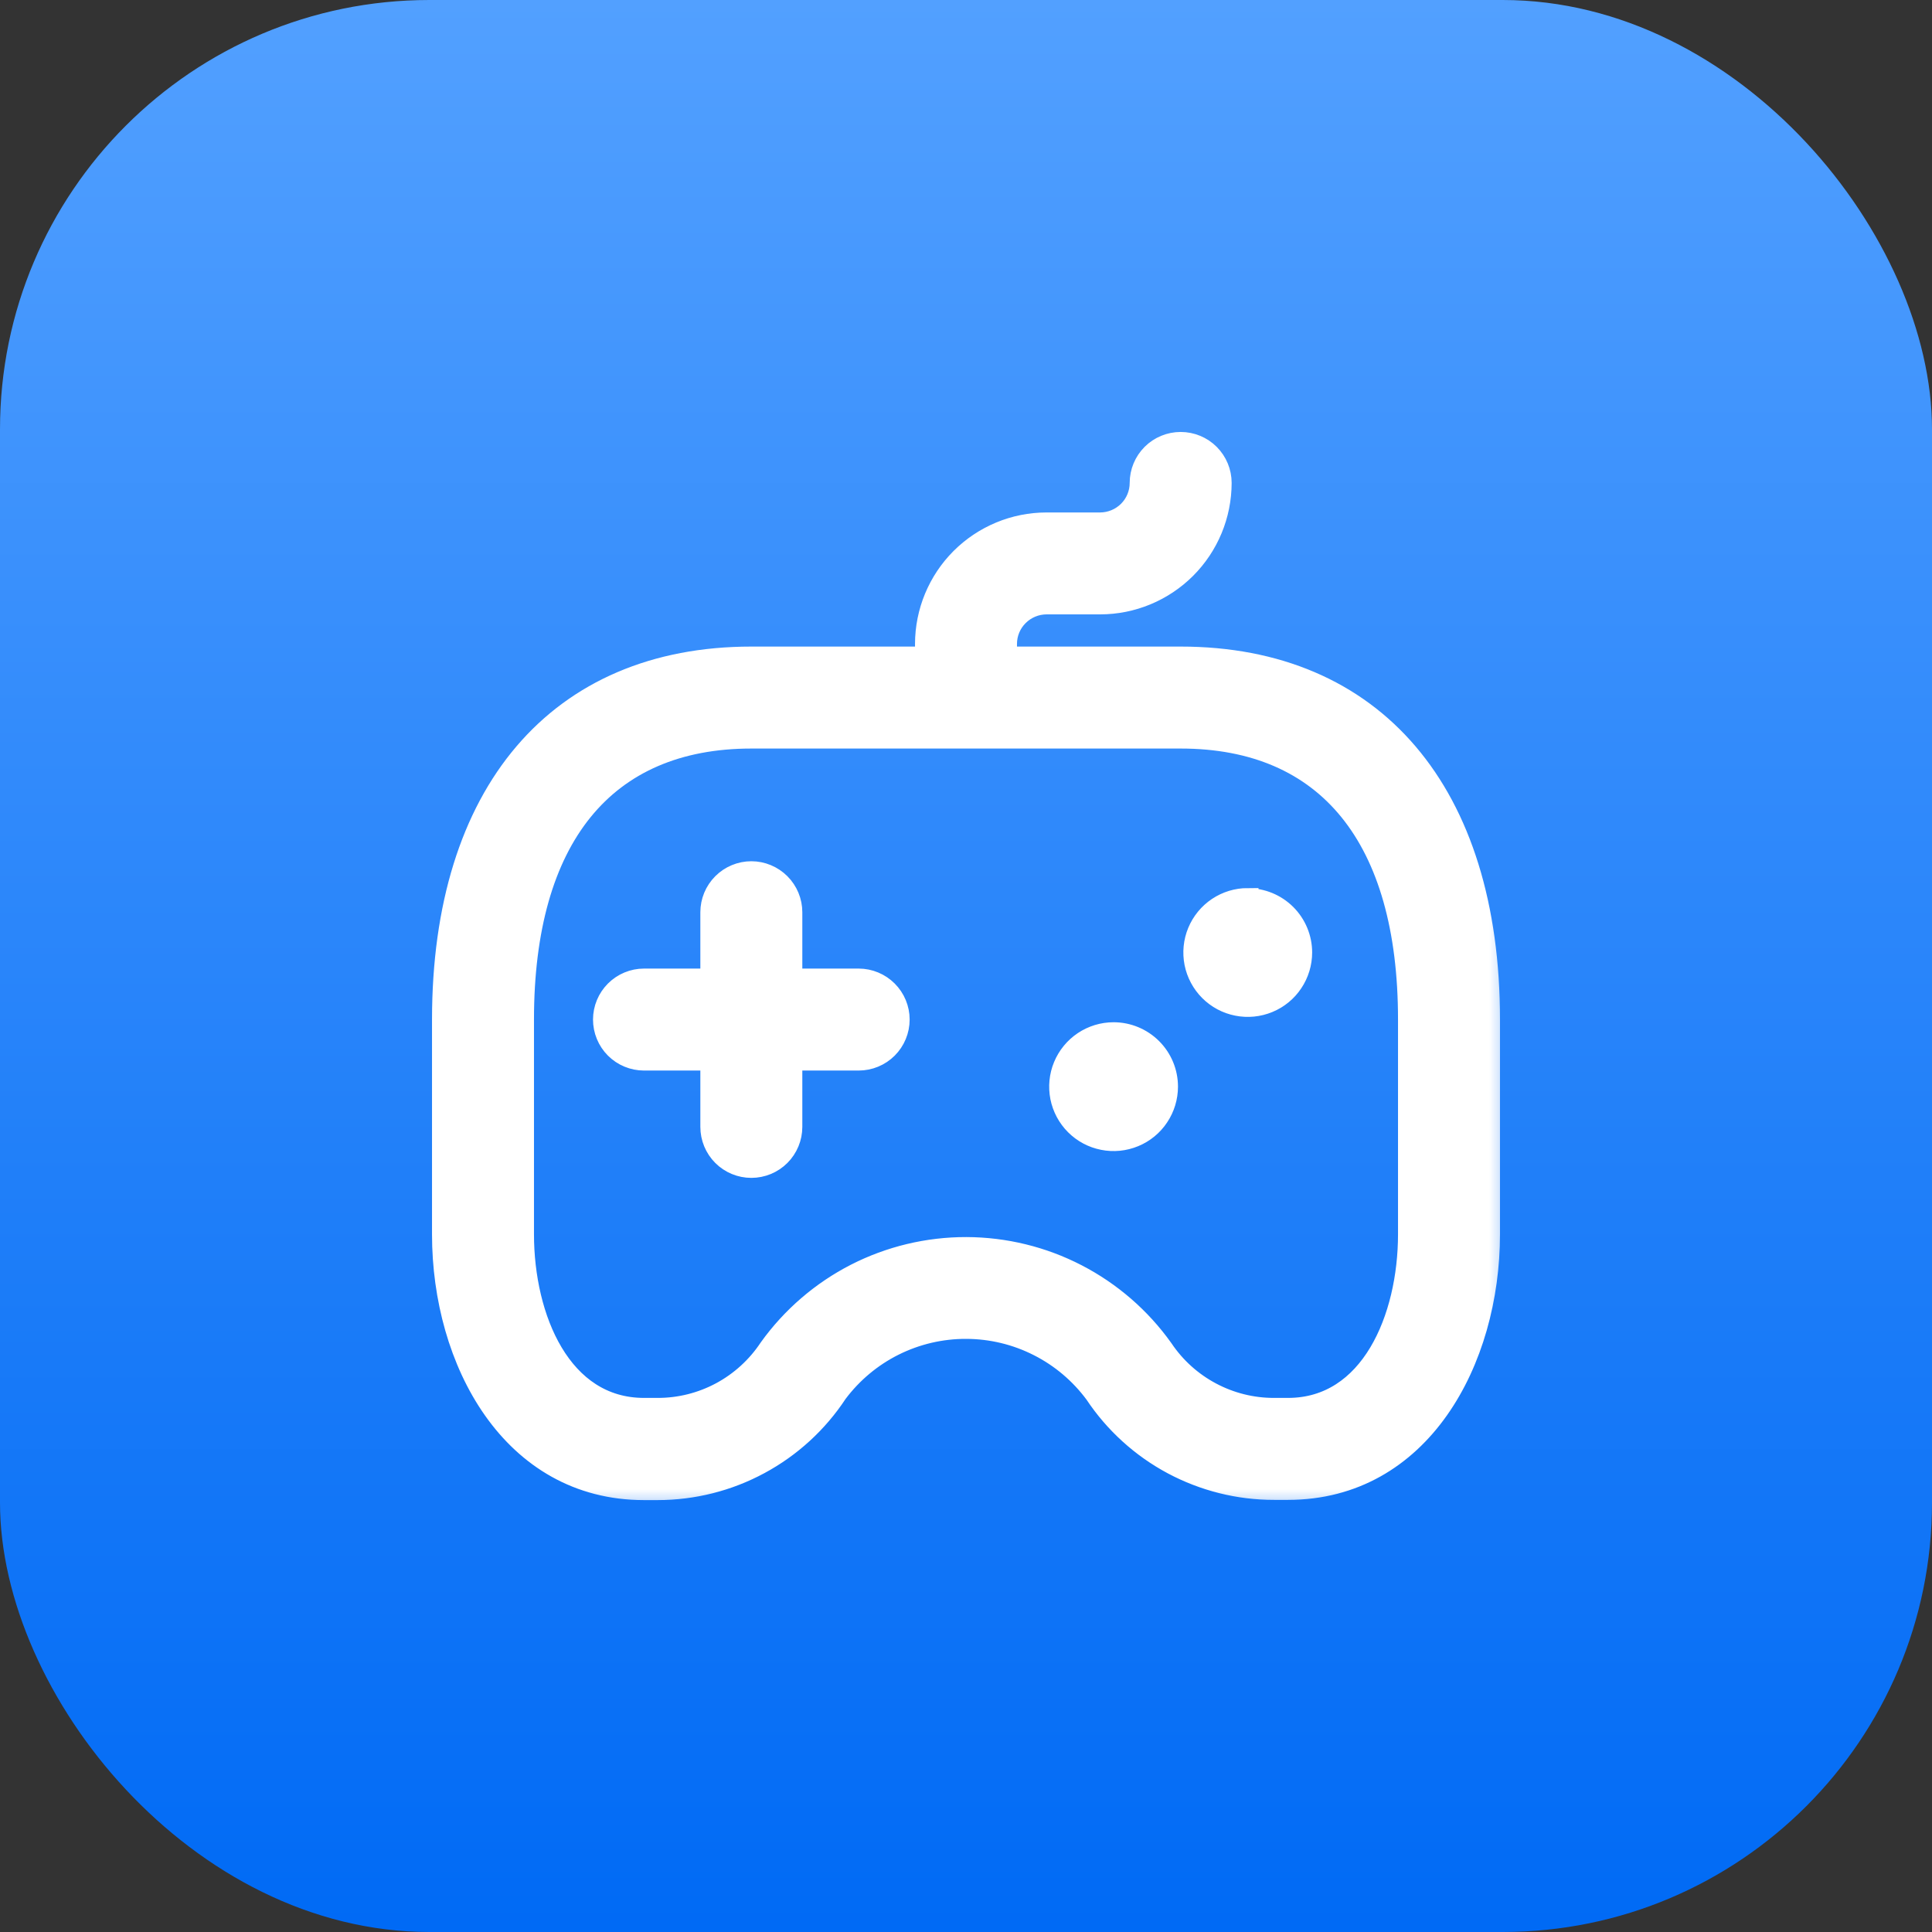 <svg width="36" height="36" viewBox="0 0 36 36" fill="none" xmlns="http://www.w3.org/2000/svg">
<rect x="0" y="0" width="36" height="36" fill="#333333" stroke="none"/>
<rect width="36" height="36" rx="8" fill="url(#paint0_linear_11406_259)"/>
<mask id="path-2-outside-1_11406_259" maskUnits="userSpaceOnUse" x="7.25" y="7.249" width="21" height="21" fill="black">
<rect fill="white" x="7.25" y="7.249" width="21" height="21"/>
<path d="M16.75 18.998C16.75 19.197 16.671 19.388 16.53 19.529C16.39 19.669 16.199 19.748 16 19.748H14.75V20.998C14.75 21.197 14.671 21.388 14.53 21.529C14.39 21.669 14.199 21.748 14 21.748C13.801 21.748 13.61 21.669 13.47 21.529C13.329 21.388 13.25 21.197 13.25 20.998V19.748H12C11.801 19.748 11.61 19.669 11.47 19.529C11.329 19.388 11.25 19.197 11.25 18.998C11.25 18.8 11.329 18.609 11.47 18.468C11.61 18.328 11.801 18.248 12 18.248H13.25V16.998C13.25 16.8 13.329 16.609 13.47 16.468C13.61 16.328 13.801 16.248 14 16.248C14.199 16.248 14.39 16.328 14.53 16.468C14.671 16.609 14.75 16.8 14.75 16.998V18.248H16C16.199 18.248 16.39 18.328 16.53 18.468C16.671 18.609 16.75 18.8 16.75 18.998ZM27.75 18.998V22.998C27.75 25.358 26.462 27.748 24 27.748H23.741C23.082 27.749 22.433 27.586 21.852 27.276C21.271 26.965 20.775 26.515 20.41 25.966C20.132 25.59 19.77 25.283 19.352 25.072C18.935 24.86 18.473 24.749 18.005 24.748C17.537 24.746 17.075 24.854 16.656 25.063C16.237 25.272 15.873 25.577 15.593 25.951C15.229 26.505 14.733 26.959 14.15 27.273C13.567 27.588 12.915 27.752 12.253 27.752H12C9.538 27.752 8.25 25.361 8.25 23.002V18.998C8.25 14.771 10.4 12.248 14 12.248H17.25V11.998C17.251 11.402 17.488 10.83 17.91 10.408C18.332 9.987 18.904 9.749 19.5 9.749H20.5C20.699 9.748 20.889 9.669 21.03 9.529C21.171 9.388 21.25 9.197 21.25 8.999C21.25 8.8 21.329 8.609 21.47 8.468C21.61 8.328 21.801 8.249 22 8.249C22.199 8.249 22.39 8.328 22.53 8.468C22.671 8.609 22.75 8.8 22.75 8.999C22.749 9.595 22.512 10.167 22.09 10.589C21.668 11.01 21.096 11.248 20.5 11.248H19.5C19.301 11.249 19.111 11.328 18.97 11.469C18.829 11.609 18.75 11.8 18.75 11.998V12.248H22C25.6 12.248 27.75 14.771 27.75 18.998ZM26.25 18.998C26.25 15.613 24.74 13.748 22 13.748H14C11.26 13.748 9.75 15.613 9.75 18.998V22.998C9.75 24.564 10.45 26.248 12 26.248H12.253C12.666 26.249 13.073 26.147 13.438 25.951C13.802 25.755 14.112 25.472 14.34 25.128C14.758 24.546 15.308 24.072 15.945 23.745C16.583 23.419 17.289 23.25 18.005 23.251C18.722 23.253 19.427 23.425 20.063 23.754C20.699 24.083 21.248 24.559 21.663 25.142C21.892 25.483 22.201 25.762 22.564 25.955C22.926 26.148 23.33 26.249 23.741 26.248H24C25.546 26.248 26.25 24.564 26.25 22.998V18.998ZM20.75 19.248C20.552 19.248 20.359 19.307 20.194 19.417C20.03 19.527 19.902 19.683 19.826 19.866C19.75 20.049 19.731 20.25 19.769 20.444C19.808 20.638 19.903 20.816 20.043 20.956C20.183 21.096 20.361 21.191 20.555 21.229C20.749 21.268 20.95 21.248 21.133 21.172C21.315 21.097 21.472 20.969 21.581 20.804C21.691 20.64 21.75 20.446 21.75 20.248C21.75 19.983 21.645 19.729 21.457 19.541C21.27 19.354 21.015 19.248 20.75 19.248ZM23.25 16.748C23.052 16.748 22.859 16.807 22.694 16.917C22.53 17.027 22.402 17.183 22.326 17.366C22.25 17.549 22.231 17.75 22.269 17.944C22.308 18.138 22.403 18.316 22.543 18.456C22.683 18.596 22.861 18.691 23.055 18.729C23.249 18.768 23.45 18.748 23.633 18.672C23.815 18.597 23.972 18.469 24.081 18.304C24.191 18.14 24.25 17.946 24.25 17.748C24.25 17.483 24.144 17.229 23.957 17.042C23.769 16.855 23.515 16.75 23.25 16.75V16.748Z"/>
</mask>
<path d="M16.75 18.998C16.75 19.197 16.671 19.388 16.53 19.529C16.39 19.669 16.199 19.748 16 19.748H14.75V20.998C14.75 21.197 14.671 21.388 14.53 21.529C14.39 21.669 14.199 21.748 14 21.748C13.801 21.748 13.61 21.669 13.47 21.529C13.329 21.388 13.25 21.197 13.25 20.998V19.748H12C11.801 19.748 11.61 19.669 11.47 19.529C11.329 19.388 11.25 19.197 11.25 18.998C11.25 18.8 11.329 18.609 11.47 18.468C11.61 18.328 11.801 18.248 12 18.248H13.25V16.998C13.25 16.8 13.329 16.609 13.47 16.468C13.61 16.328 13.801 16.248 14 16.248C14.199 16.248 14.39 16.328 14.53 16.468C14.671 16.609 14.75 16.8 14.75 16.998V18.248H16C16.199 18.248 16.39 18.328 16.53 18.468C16.671 18.609 16.75 18.8 16.75 18.998ZM27.75 18.998V22.998C27.75 25.358 26.462 27.748 24 27.748H23.741C23.082 27.749 22.433 27.586 21.852 27.276C21.271 26.965 20.775 26.515 20.41 25.966C20.132 25.59 19.77 25.283 19.352 25.072C18.935 24.86 18.473 24.749 18.005 24.748C17.537 24.746 17.075 24.854 16.656 25.063C16.237 25.272 15.873 25.577 15.593 25.951C15.229 26.505 14.733 26.959 14.15 27.273C13.567 27.588 12.915 27.752 12.253 27.752H12C9.538 27.752 8.25 25.361 8.25 23.002V18.998C8.25 14.771 10.4 12.248 14 12.248H17.25V11.998C17.251 11.402 17.488 10.83 17.91 10.408C18.332 9.987 18.904 9.749 19.5 9.749H20.5C20.699 9.748 20.889 9.669 21.03 9.529C21.171 9.388 21.25 9.197 21.25 8.999C21.25 8.8 21.329 8.609 21.47 8.468C21.61 8.328 21.801 8.249 22 8.249C22.199 8.249 22.39 8.328 22.53 8.468C22.671 8.609 22.75 8.8 22.75 8.999C22.749 9.595 22.512 10.167 22.09 10.589C21.668 11.01 21.096 11.248 20.5 11.248H19.5C19.301 11.249 19.111 11.328 18.97 11.469C18.829 11.609 18.75 11.8 18.75 11.998V12.248H22C25.6 12.248 27.75 14.771 27.75 18.998ZM26.25 18.998C26.25 15.613 24.74 13.748 22 13.748H14C11.26 13.748 9.75 15.613 9.75 18.998V22.998C9.75 24.564 10.45 26.248 12 26.248H12.253C12.666 26.249 13.073 26.147 13.438 25.951C13.802 25.755 14.112 25.472 14.34 25.128C14.758 24.546 15.308 24.072 15.945 23.745C16.583 23.419 17.289 23.25 18.005 23.251C18.722 23.253 19.427 23.425 20.063 23.754C20.699 24.083 21.248 24.559 21.663 25.142C21.892 25.483 22.201 25.762 22.564 25.955C22.926 26.148 23.33 26.249 23.741 26.248H24C25.546 26.248 26.25 24.564 26.25 22.998V18.998ZM20.75 19.248C20.552 19.248 20.359 19.307 20.194 19.417C20.03 19.527 19.902 19.683 19.826 19.866C19.75 20.049 19.731 20.25 19.769 20.444C19.808 20.638 19.903 20.816 20.043 20.956C20.183 21.096 20.361 21.191 20.555 21.229C20.749 21.268 20.95 21.248 21.133 21.172C21.315 21.097 21.472 20.969 21.581 20.804C21.691 20.64 21.75 20.446 21.75 20.248C21.75 19.983 21.645 19.729 21.457 19.541C21.27 19.354 21.015 19.248 20.75 19.248ZM23.25 16.748C23.052 16.748 22.859 16.807 22.694 16.917C22.53 17.027 22.402 17.183 22.326 17.366C22.25 17.549 22.231 17.75 22.269 17.944C22.308 18.138 22.403 18.316 22.543 18.456C22.683 18.596 22.861 18.691 23.055 18.729C23.249 18.768 23.45 18.748 23.633 18.672C23.815 18.597 23.972 18.469 24.081 18.304C24.191 18.14 24.25 17.946 24.25 17.748C24.25 17.483 24.144 17.229 23.957 17.042C23.769 16.855 23.515 16.75 23.25 16.75V16.748Z" fill="white"/>
<path d="M16.75 18.998C16.75 19.197 16.671 19.388 16.53 19.529C16.39 19.669 16.199 19.748 16 19.748H14.75V20.998C14.75 21.197 14.671 21.388 14.53 21.529C14.39 21.669 14.199 21.748 14 21.748C13.801 21.748 13.61 21.669 13.47 21.529C13.329 21.388 13.25 21.197 13.25 20.998V19.748H12C11.801 19.748 11.61 19.669 11.47 19.529C11.329 19.388 11.25 19.197 11.25 18.998C11.25 18.8 11.329 18.609 11.47 18.468C11.61 18.328 11.801 18.248 12 18.248H13.25V16.998C13.25 16.8 13.329 16.609 13.47 16.468C13.61 16.328 13.801 16.248 14 16.248C14.199 16.248 14.39 16.328 14.53 16.468C14.671 16.609 14.75 16.8 14.75 16.998V18.248H16C16.199 18.248 16.39 18.328 16.53 18.468C16.671 18.609 16.75 18.8 16.75 18.998ZM27.75 18.998V22.998C27.75 25.358 26.462 27.748 24 27.748H23.741C23.082 27.749 22.433 27.586 21.852 27.276C21.271 26.965 20.775 26.515 20.41 25.966C20.132 25.59 19.77 25.283 19.352 25.072C18.935 24.86 18.473 24.749 18.005 24.748C17.537 24.746 17.075 24.854 16.656 25.063C16.237 25.272 15.873 25.577 15.593 25.951C15.229 26.505 14.733 26.959 14.15 27.273C13.567 27.588 12.915 27.752 12.253 27.752H12C9.538 27.752 8.25 25.361 8.25 23.002V18.998C8.25 14.771 10.4 12.248 14 12.248H17.25V11.998C17.251 11.402 17.488 10.83 17.91 10.408C18.332 9.987 18.904 9.749 19.5 9.749H20.5C20.699 9.748 20.889 9.669 21.03 9.529C21.171 9.388 21.25 9.197 21.25 8.999C21.25 8.8 21.329 8.609 21.47 8.468C21.61 8.328 21.801 8.249 22 8.249C22.199 8.249 22.39 8.328 22.53 8.468C22.671 8.609 22.75 8.8 22.75 8.999C22.749 9.595 22.512 10.167 22.09 10.589C21.668 11.01 21.096 11.248 20.5 11.248H19.5C19.301 11.249 19.111 11.328 18.97 11.469C18.829 11.609 18.75 11.8 18.75 11.998V12.248H22C25.6 12.248 27.75 14.771 27.75 18.998ZM26.25 18.998C26.25 15.613 24.74 13.748 22 13.748H14C11.26 13.748 9.75 15.613 9.75 18.998V22.998C9.75 24.564 10.45 26.248 12 26.248H12.253C12.666 26.249 13.073 26.147 13.438 25.951C13.802 25.755 14.112 25.472 14.34 25.128C14.758 24.546 15.308 24.072 15.945 23.745C16.583 23.419 17.289 23.25 18.005 23.251C18.722 23.253 19.427 23.425 20.063 23.754C20.699 24.083 21.248 24.559 21.663 25.142C21.892 25.483 22.201 25.762 22.564 25.955C22.926 26.148 23.33 26.249 23.741 26.248H24C25.546 26.248 26.25 24.564 26.25 22.998V18.998ZM20.75 19.248C20.552 19.248 20.359 19.307 20.194 19.417C20.03 19.527 19.902 19.683 19.826 19.866C19.75 20.049 19.731 20.25 19.769 20.444C19.808 20.638 19.903 20.816 20.043 20.956C20.183 21.096 20.361 21.191 20.555 21.229C20.749 21.268 20.95 21.248 21.133 21.172C21.315 21.097 21.472 20.969 21.581 20.804C21.691 20.64 21.75 20.446 21.75 20.248C21.75 19.983 21.645 19.729 21.457 19.541C21.27 19.354 21.015 19.248 20.75 19.248ZM23.25 16.748C23.052 16.748 22.859 16.807 22.694 16.917C22.53 17.027 22.402 17.183 22.326 17.366C22.25 17.549 22.231 17.75 22.269 17.944C22.308 18.138 22.403 18.316 22.543 18.456C22.683 18.596 22.861 18.691 23.055 18.729C23.249 18.768 23.45 18.748 23.633 18.672C23.815 18.597 23.972 18.469 24.081 18.304C24.191 18.14 24.25 17.946 24.25 17.748C24.25 17.483 24.144 17.229 23.957 17.042C23.769 16.855 23.515 16.75 23.25 16.75V16.748Z" stroke="white" stroke-width="0.4" mask="url(#path-2-outside-1_11406_259)"/>
<defs>
<linearGradient id="paint0_linear_11406_259" x1="18" y1="36" x2="18" y2="0" gradientUnits="userSpaceOnUse">
<stop stop-color="#006AF5"/>
<stop offset="1" stop-color="#52A0FF"/>
</linearGradient>
</defs>
</svg>
